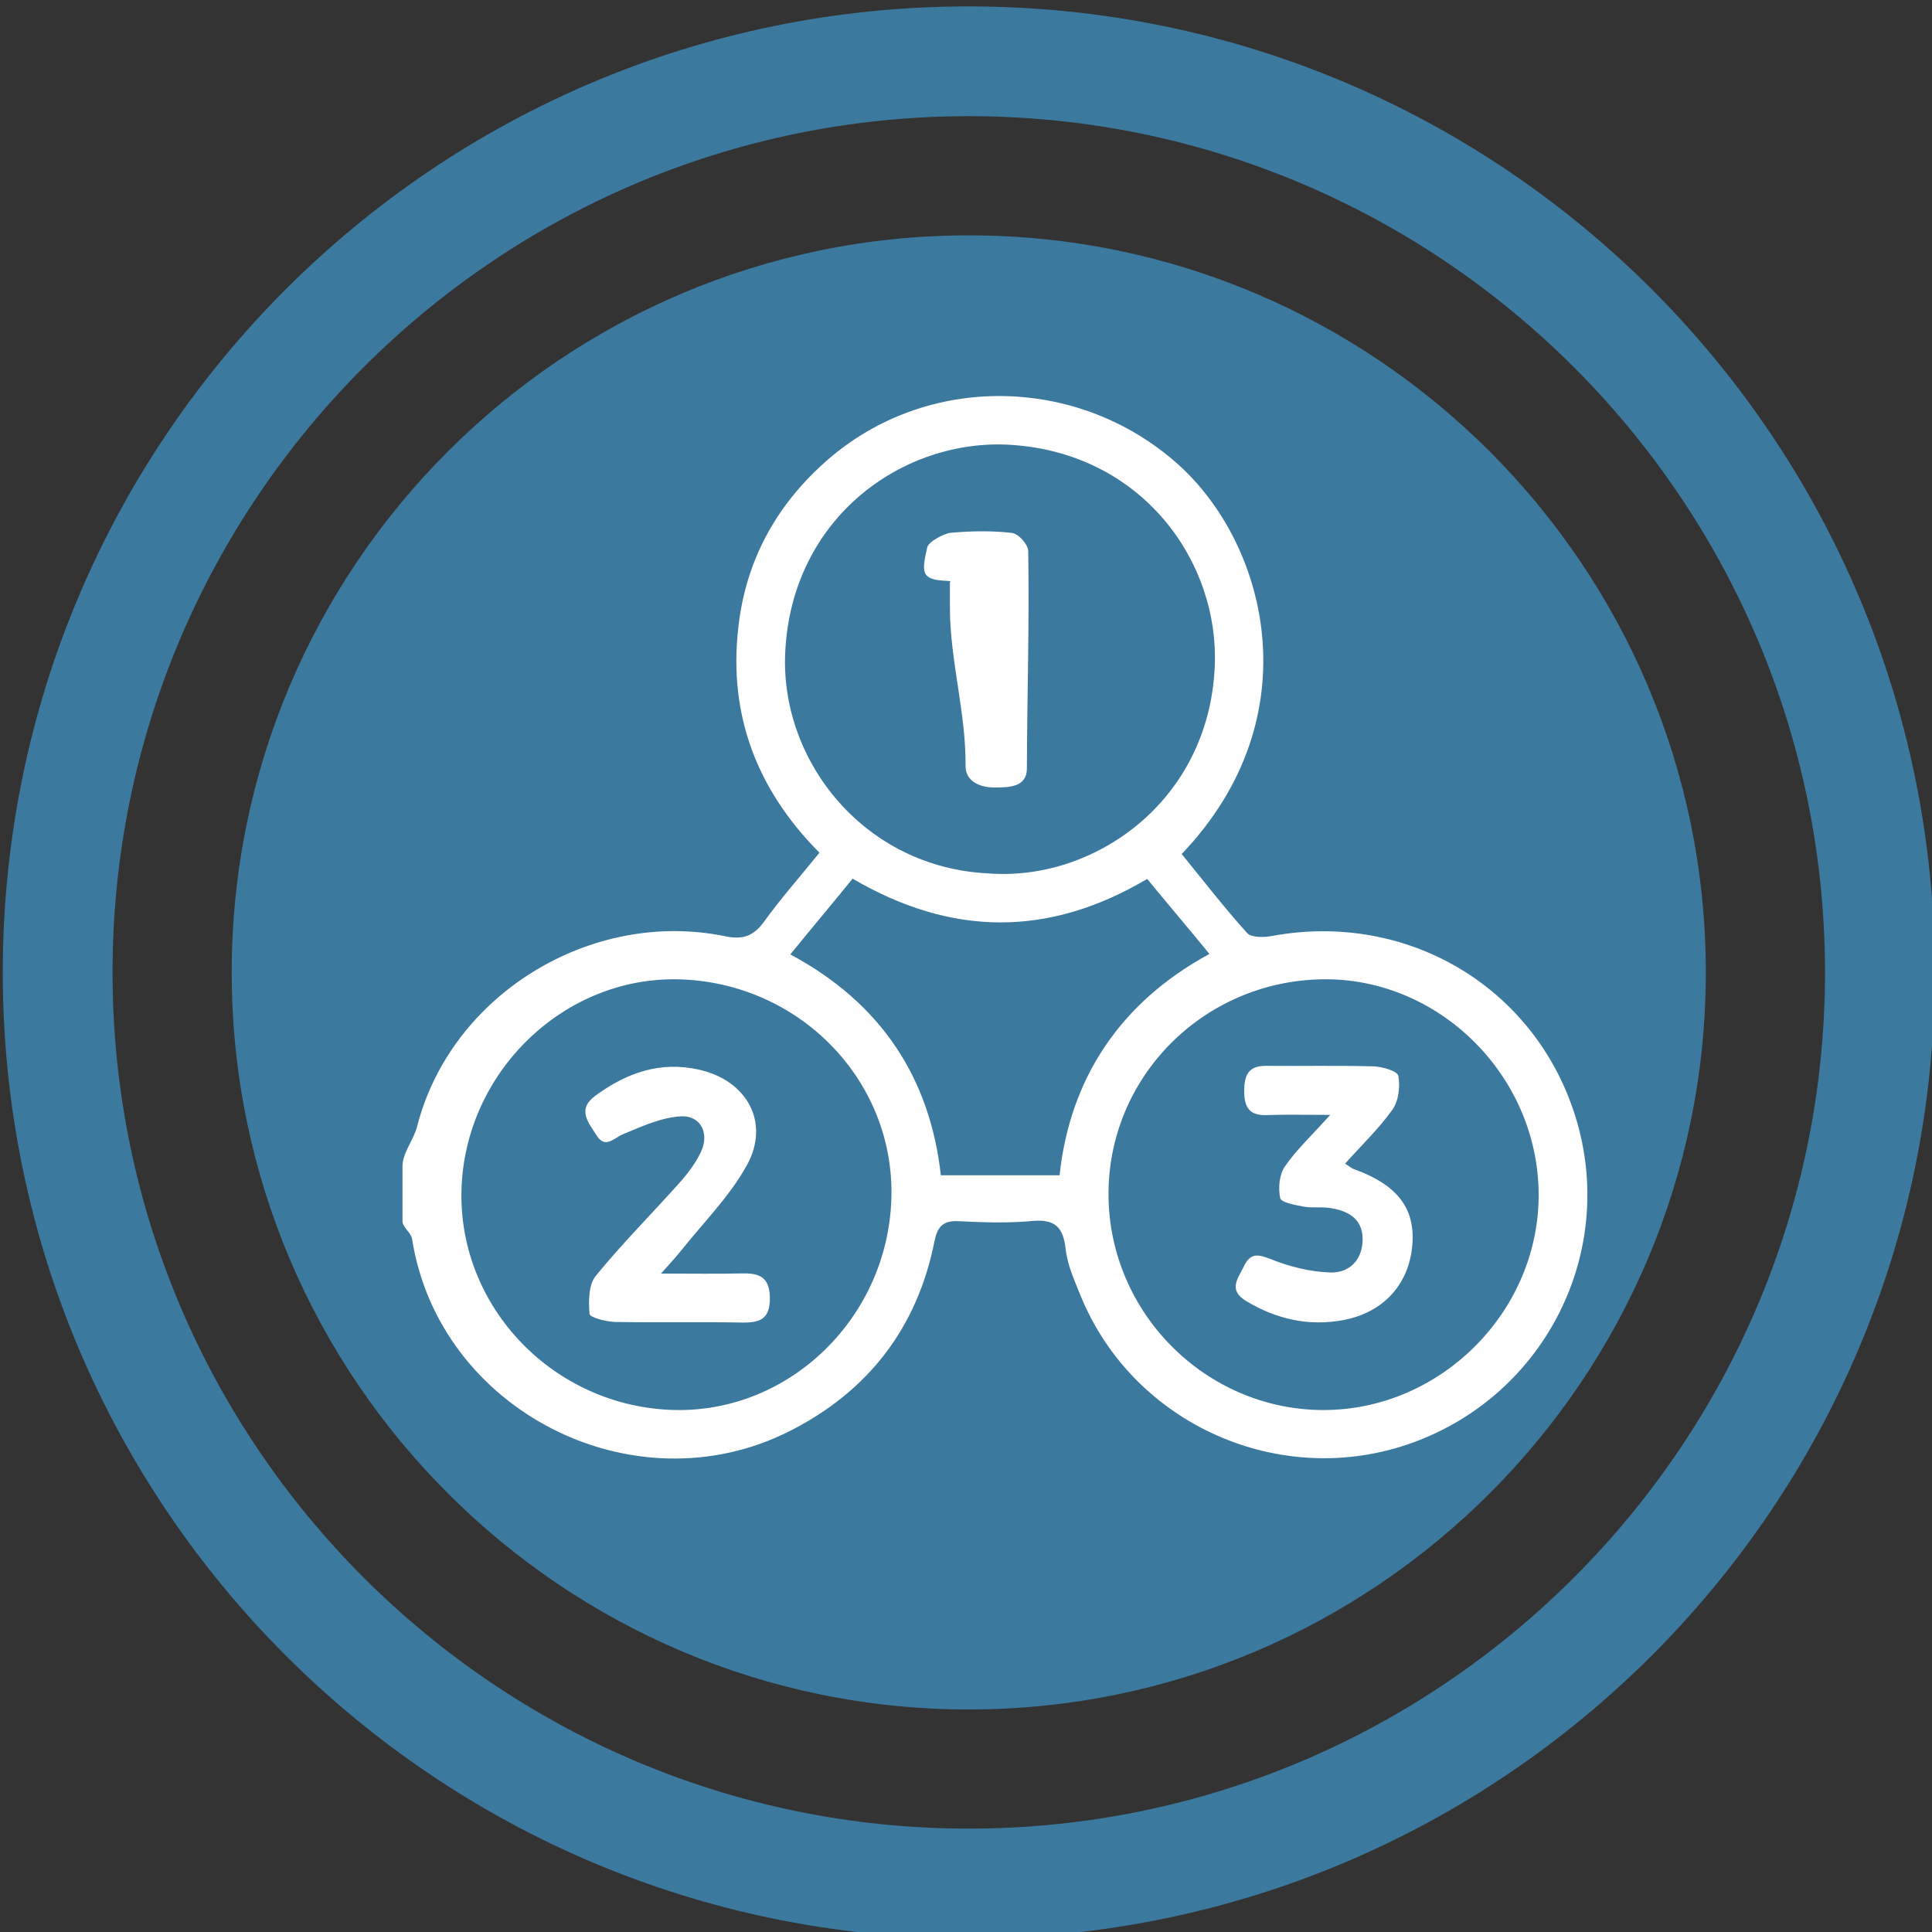 <?xml version="1.0" encoding="utf-8"?>
<!-- Generator: Adobe Illustrator 16.0.0, SVG Export Plug-In . SVG Version: 6.00 Build 0)  -->
<!DOCTYPE svg PUBLIC "-//W3C//DTD SVG 1.1//EN" "http://www.w3.org/Graphics/SVG/1.1/DTD/svg11.dtd">
<svg version="1.1" id="Layer_1" xmlns="http://www.w3.org/2000/svg" xmlns:xlink="http://www.w3.org/1999/xlink" x="0px" y="0px"
	 width="60px" height="60px" viewBox="0 0 60 60" enable-background="new 0 0 60 60" xml:space="preserve">
<rect x="0" y="0" width="60" height="60" fill="#333333" stroke="none"/>
<g>
	<g>
		<path fill="#3C799F" d="M30.086,0.199c-16.569,0-30,13.432-30,30c0,16.569,13.431,30,30,30c16.568,0,30-13.432,30-30
			C60.086,13.63,46.654,0.199,30.086,0.199z M30.086,56.789c-14.663,0-26.591-11.928-26.591-26.59
			c0-14.662,11.928-26.591,26.591-26.591c14.662,0,26.591,11.929,26.591,26.591C56.678,44.861,44.748,56.789,30.086,56.789z"/>
		<path fill="#3C799F" d="M30.086,7.309c-12.622,0-22.89,10.269-22.89,22.89s10.269,22.89,22.89,22.89
			c12.623,0,22.89-10.269,22.89-22.89S42.709,7.309,30.086,7.309z"/>
	</g>
	<g>
		<path fill-rule="evenodd" clip-rule="evenodd" fill="#FFFFFF" d="M48.914,34.637c-1.269-4.006-5.229-6.341-9.412-5.569
			c-0.25,0.046-0.64,0.055-0.772-0.092c-0.713-0.791-1.365-1.635-2.031-2.454c4.083-4.273,2.639-9.69-0.171-12.153
			c-3.088-2.71-7.745-2.782-10.837-0.078c-1.509,1.318-2.456,2.973-2.731,4.952c-0.389,2.791,0.467,5.205,2.489,7.239
			c-0.6,0.74-1.196,1.417-1.723,2.144c-0.325,0.448-0.658,0.562-1.201,0.451c-4.16-0.857-8.526,1.805-9.573,5.914
			c-0.104,0.408-0.452,0.816-0.452,1.225c0,0.572,0,1.143,0,1.714c0,0.179,0.267,0.355,0.296,0.538
			c0.834,5.337,6.875,8.413,11.704,5.988c2.454-1.233,3.983-3.211,4.519-5.898c0.089-0.448,0.255-0.658,0.749-0.633
			c0.76,0.039,1.536,0.064,2.291-0.006c0.709-0.065,0.963,0.197,1.037,0.877c0.053,0.483,0.267,0.958,0.453,1.418
			c1.629,4.027,6.225,6.07,10.315,4.592C48.02,43.303,50.242,38.828,48.914,34.637z M24.385,20.27
			c0.196-4.217,3.684-6.662,7.003-6.455c4.066,0.252,6.491,3.609,6.336,6.908c-0.197,4.191-3.771,6.658-7.036,6.401
			C26.841,26.938,24.229,23.638,24.385,20.27z M27.683,37.199c-0.1,3.707-3.153,6.684-6.757,6.589
			c-3.717-0.097-6.692-3.179-6.594-6.831c0.098-3.645,3.162-6.623,6.729-6.543C24.811,30.498,27.782,33.542,27.683,37.199z
			 M32.906,36.5c-1.228,0-2.425,0-3.687,0c-0.334-3-1.834-5.339-4.675-6.86c0.652-0.801,1.274-1.541,1.935-2.352
			c3.074,1.798,6.089,1.821,9.148,0.007c0.637,0.781,1.26,1.505,1.933,2.331C34.781,31.133,33.227,33.5,32.906,36.5z M41.102,43.79
			c-3.648-0.001-6.658-3.011-6.676-6.677c-0.018-3.658,2.939-6.642,6.641-6.7c3.607-0.057,6.677,2.972,6.717,6.63
			C47.822,40.701,44.763,43.79,41.102,43.79z"/>
		<path fill-rule="evenodd" clip-rule="evenodd" fill="#FFFFFF" d="M29.41,18.039c0.163,0.006,0.09,0.028,0.09,0.051
			c0,0.271,0,0.525,0,0.778c0,1.637,0.503,3.274,0.486,4.912c-0.005,0.497,0.459,0.682,0.928,0.677
			c0.427-0.005,0.975-0.009,0.977-0.59c0.007-2.254,0.079-4.508,0.041-6.762c-0.004-0.196-0.301-0.531-0.508-0.555
			c-0.633-0.073-1.267-0.059-1.901-0.004c-0.181,0.016-0.683,0.266-0.726,0.45C28.618,17.777,28.597,18.011,29.41,18.039z"/>
		<path fill-rule="evenodd" clip-rule="evenodd" fill="#FFFFFF" d="M23.057,39.547c-0.78,0.018-1.56,0.005-2.529,0.005
			c0.29-0.329,0.452-0.497,0.596-0.679c0.705-0.891,1.537-1.711,2.075-2.694c0.729-1.331-0.01-2.632-1.5-2.962
			c-1.206-0.268-2.244,0.104-3.206,0.809c-0.591,0.434-0.21,0.843,0.03,1.228c0.274,0.44,0.533,0.091,0.833-0.034
			c0.574-0.238,1.175-0.513,1.778-0.551c0.627-0.038,0.908,0.525,0.634,1.105c-0.16,0.338-0.393,0.652-0.643,0.934
			c-0.87,0.976-1.798,1.904-2.624,2.916c-0.224,0.275-0.225,0.789-0.192,1.181c0.009,0.108,0.51,0.243,0.788,0.249
			c1.308,0.025,2.617-0.005,3.925,0.019c0.563,0.011,0.898-0.093,0.887-0.772C23.9,39.668,23.589,39.535,23.057,39.547z"/>
		<path fill-rule="evenodd" clip-rule="evenodd" fill="#FFFFFF" d="M42.045,36.307c-0.082-0.029-0.152-0.094-0.272-0.17
			c0.513-0.572,1.05-1.086,1.473-1.68c0.191-0.268,0.24-0.713,0.181-1.047c-0.026-0.143-0.492-0.285-0.762-0.293
			c-1.117-0.031-2.234-0.006-3.353-0.016c-0.549-0.004-0.671,0.301-0.672,0.779c-0.001,0.492,0.147,0.77,0.692,0.75
			c0.586-0.021,1.174-0.006,1.979-0.006c-0.576,0.641-1.051,1.084-1.41,1.605c-0.173,0.252-0.209,0.671-0.143,0.979
			c0.027,0.136,0.459,0.214,0.719,0.263c0.254,0.049,0.523,0.006,0.781,0.039c0.562,0.074,1.047,0.305,1.059,0.948
			c0.012,0.638-0.385,1.08-1.008,1.06c-0.612-0.02-1.244-0.176-1.817-0.404c-0.405-0.16-0.65-0.227-0.86,0.209
			c-0.183,0.379-0.505,0.739,0.07,1.083c0.936,0.562,1.939,0.79,3.006,0.592c1.289-0.239,2.079-1.154,2.158-2.397
			C43.935,37.496,43.367,36.783,42.045,36.307z"/>
	</g>
</g>
</svg>
